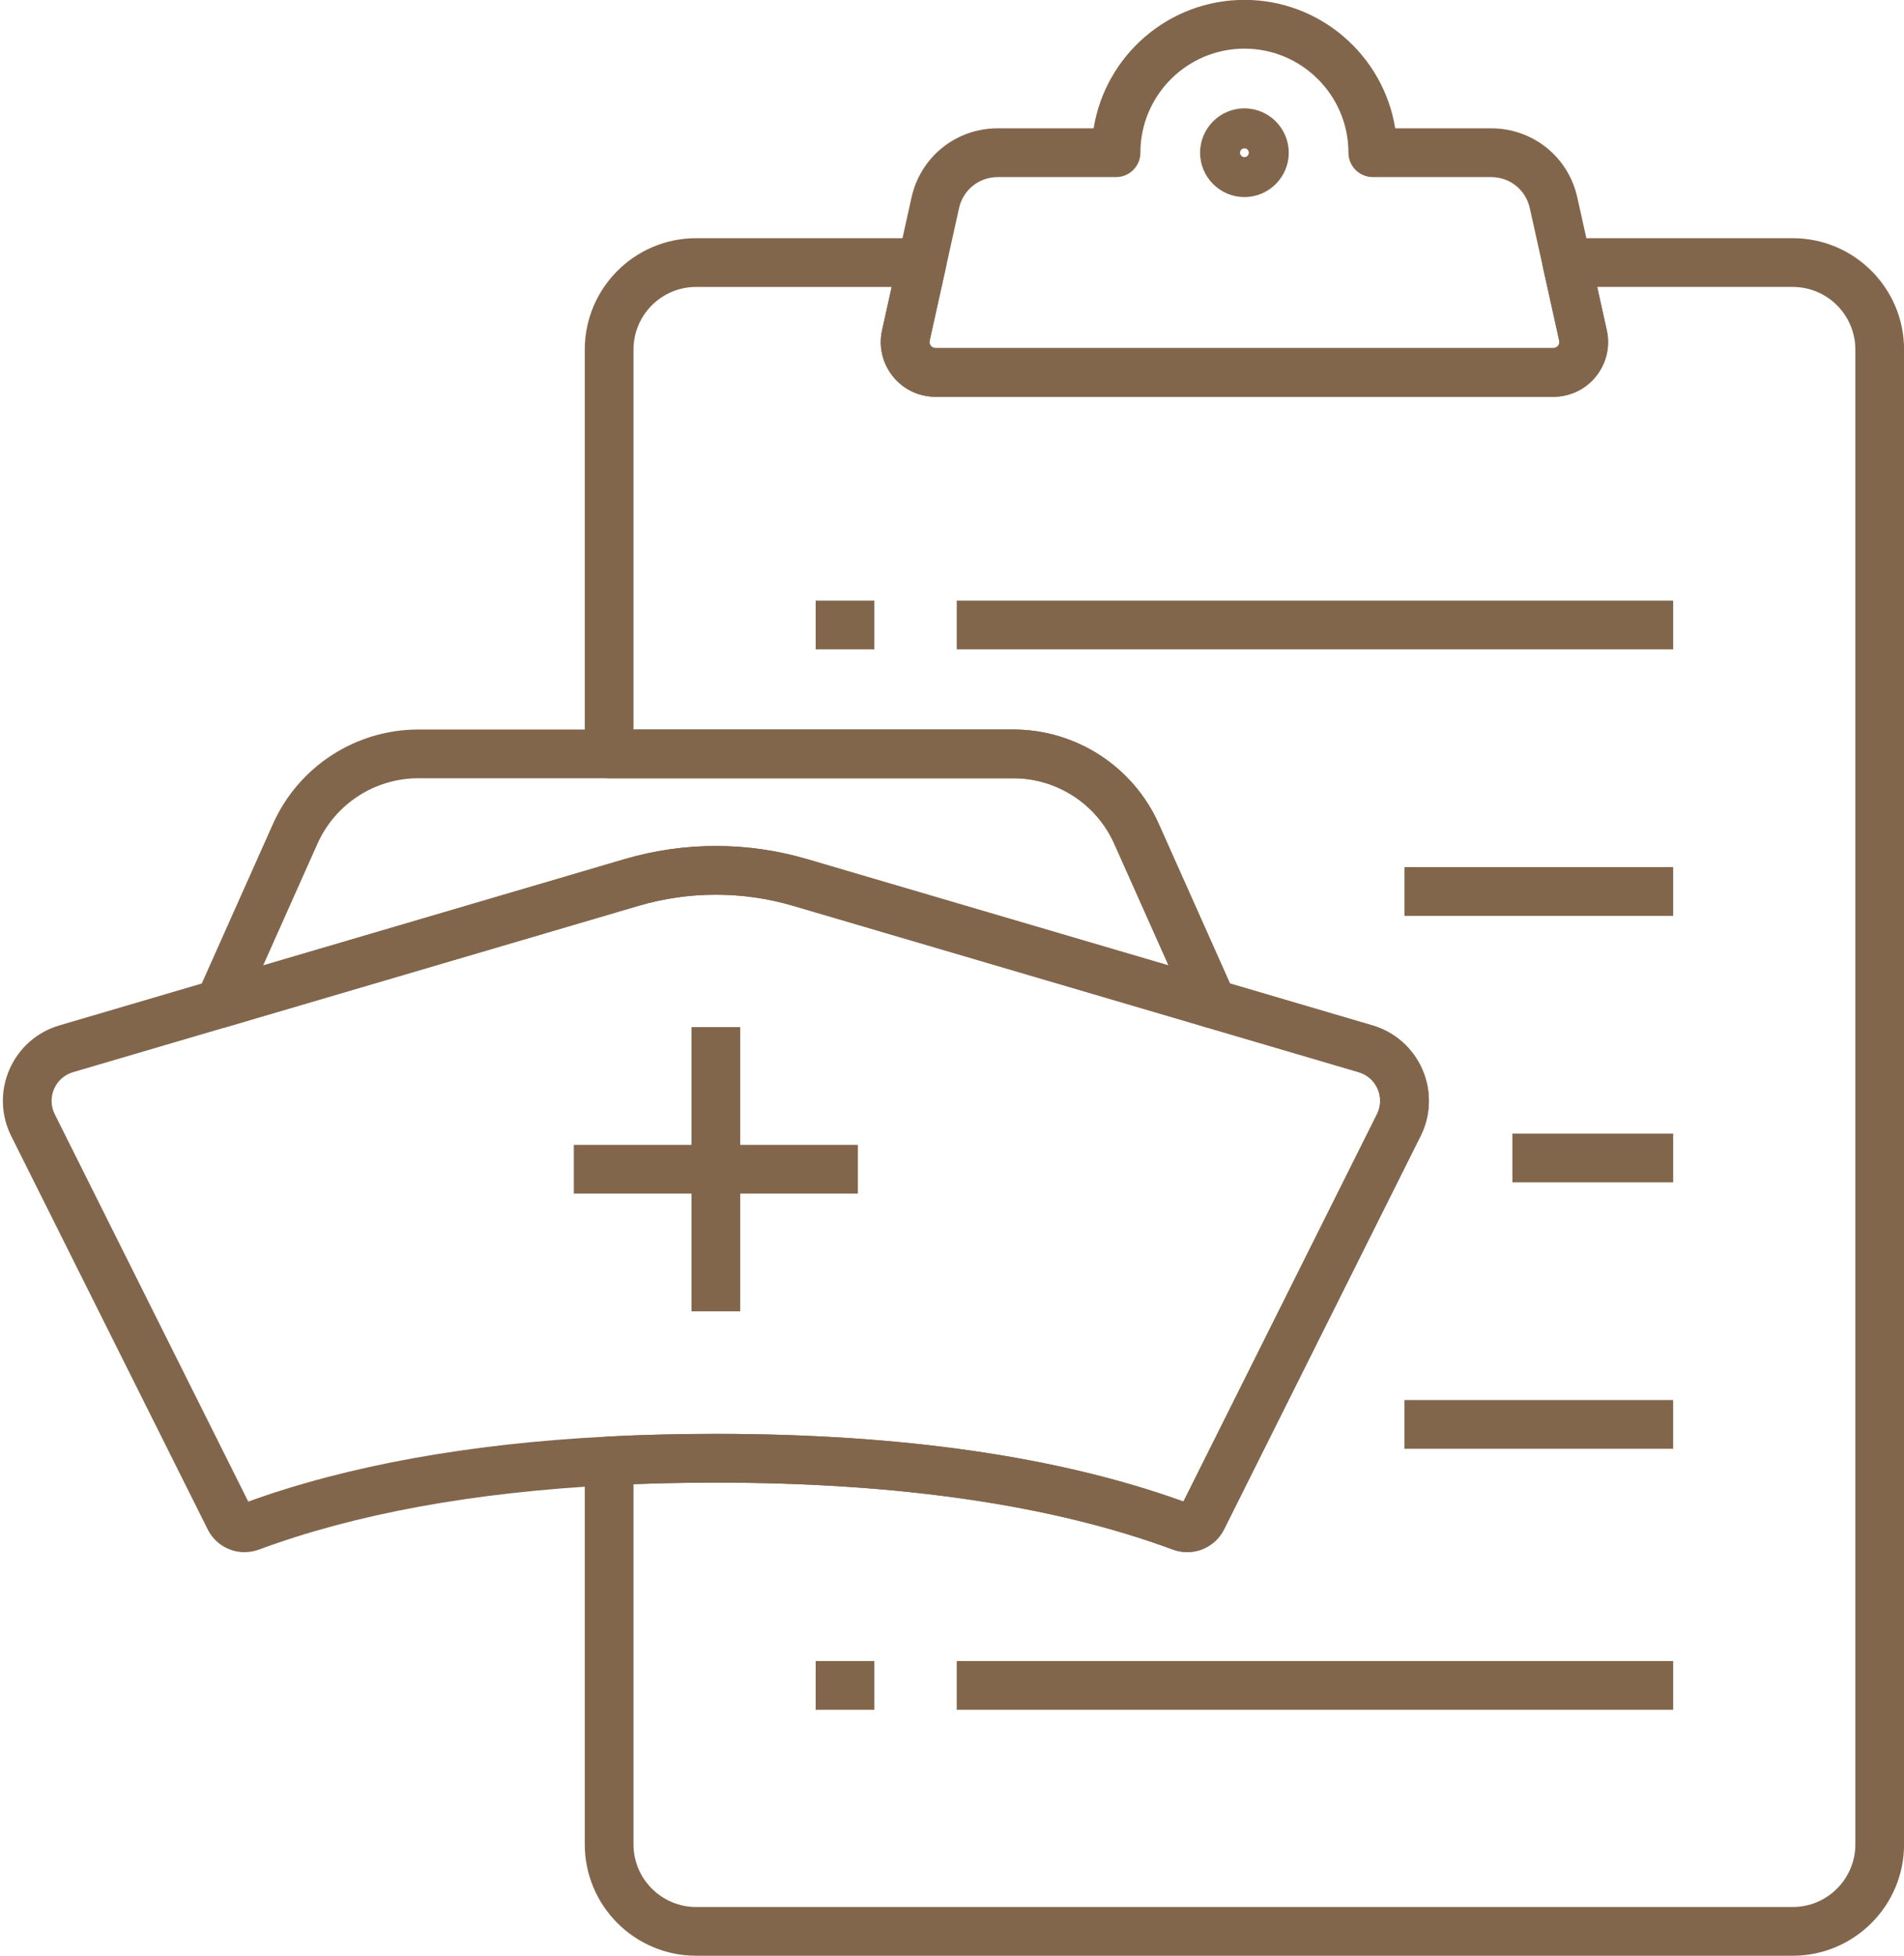 <?xml version="1.0" encoding="UTF-8" standalone="no"?><svg xmlns="http://www.w3.org/2000/svg" xmlns:xlink="http://www.w3.org/1999/xlink" fill="#82664c" height="802.5" preserveAspectRatio="xMidYMid meet" version="1" viewBox="120.6 110.8 781.6 802.5" width="781.6" zoomAndPan="magnify"><g><g id="change1_11"><path d="M856.53,913.24H406.35c-25.2,0-45.7-20.5-45.7-45.7V710.2c0-5.4,4.28-9.8,9.64-9.99c14.14-0.72,29-1.09,44.17-1.09 c76.37,0,140.93,9.34,191.95,27.77l79.45-158.94c1.62-3.25,1.72-7.04,0.27-10.37c-1.45-3.33-4.29-5.83-7.78-6.86l-62.9-18.5 c-2.81-0.83-5.12-2.84-6.31-5.52L578.01,457c-7.29-16.33-23.55-26.88-41.43-26.88H370.65c-5.52,0-10-4.48-10-10V254.23 c0-25.2,20.5-45.7,45.7-45.7h92.75c3.03,0,5.9,1.38,7.8,3.74c1.9,2.37,2.62,5.46,1.96,8.42l-6.64,29.92 c-0.21,0.95,0.15,1.65,0.49,2.07c0.34,0.42,0.94,0.92,1.92,0.92h253.63c0.97,0,1.58-0.5,1.92-0.92c0.34-0.42,0.7-1.12,0.49-2.08 l-6.64-29.91c-0.66-2.96,0.07-6.06,1.96-8.42c1.9-2.37,4.77-3.74,7.8-3.74h92.74c25.2,0,45.7,20.5,45.7,45.7v613.31 C902.23,892.74,881.73,913.24,856.53,913.24z M380.65,719.76v147.78c0,14.17,11.53,25.7,25.7,25.7h450.18 c14.17,0,25.7-11.53,25.7-25.7V254.23c0-14.17-11.53-25.7-25.7-25.7h-80.28l3.94,17.75c1.48,6.69-0.13,13.59-4.42,18.93 c-4.29,5.34-10.67,8.4-17.51,8.4H504.63c-6.84,0-13.23-3.06-17.51-8.4c-4.29-5.34-5.9-12.24-4.42-18.92l3.94-17.76h-80.29 c-14.17,0-25.7,11.53-25.7,25.7v155.89h155.93c25.75,0,49.19,15.2,59.69,38.72l29.24,65.49l58.47,17.2 c9.19,2.7,16.65,9.28,20.48,18.06c3.83,8.78,3.57,18.73-0.71,27.3l-80.67,161.39c-3.88,7.76-12.93,11.32-21.07,8.29 c-49.17-18.21-112.27-27.45-187.54-27.45C402.94,719.12,391.61,719.33,380.65,719.76z"/></g><g id="change1_1"><path d="M758.26,273.61H504.63c-6.84,0-13.23-3.06-17.51-8.4c-4.29-5.34-5.9-12.24-4.42-18.92l12.07-54.42 c3.71-16.73,18.28-28.42,35.41-28.42h39.36c4.8-29.84,30.73-52.7,61.9-52.7s57.1,22.86,61.9,52.7h39.37 c17.14,0,31.7,11.69,35.4,28.42l12.08,54.4c1.48,6.69-0.13,13.59-4.42,18.93C771.49,270.55,765.1,273.61,758.26,273.61z M530.18,183.46c-7.69,0-14.22,5.24-15.89,12.75l-12.07,54.41c-0.21,0.95,0.15,1.65,0.49,2.07c0.34,0.42,0.94,0.92,1.92,0.92 h253.63c0.97,0,1.58-0.5,1.92-0.92c0.34-0.42,0.7-1.12,0.49-2.08l-12.08-54.4c-1.66-7.51-8.19-12.75-15.88-12.75h-48.57 c-5.52,0-10-4.48-10-10c0-23.54-19.16-42.7-42.7-42.7s-42.7,19.15-42.7,42.7c0,5.52-4.48,10-10,10H530.18z"/></g><g id="change1_12"><path d="M631.44,191.66c-10.03,0-18.2-8.16-18.2-18.2s8.16-18.2,18.2-18.2c10.03,0,18.2,8.16,18.2,18.2 S641.47,191.66,631.44,191.66z M631.44,171.66c-0.99,0-1.8,0.81-1.8,1.8s0.81,1.8,1.8,1.8s1.8-0.81,1.8-1.8 S632.44,171.66,631.44,171.66z"/></g><g id="change1_5"><path d="M210.67,532.62c-2.84,0-5.6-1.21-7.53-3.42c-2.57-2.94-3.19-7.1-1.6-10.66l31.12-69.7 c10.49-23.52,33.92-38.72,59.68-38.72h244.24c25.75,0,49.19,15.2,59.69,38.72l31.12,69.7c1.59,3.56,0.96,7.72-1.6,10.66 c-2.57,2.94-6.6,4.11-10.35,3.01L446.33,482.5c-20.85-6.14-42.89-6.14-63.75,0l-8.87,2.6c-0.08,0.03-0.17,0.05-0.25,0.08 l-159.98,47.03C212.56,532.49,211.61,532.62,210.67,532.62z M414.46,457.9c12.62,0,25.25,1.81,37.52,5.42l148.32,43.6L578.01,457 c-7.29-16.33-23.55-26.88-41.43-26.88H292.34c-17.88,0-34.13,10.55-41.42,26.87l-22.29,49.92l138.97-40.85 c0.08-0.03,0.17-0.05,0.25-0.08l9.09-2.67C389.21,459.7,401.84,457.9,414.46,457.9z"/></g><g id="change1_14"><path d="M220.97,747.66c-6.26,0-12.2-3.48-15.13-9.39l-80.65-161.38c-4.28-8.56-4.54-18.51-0.72-27.29 c3.82-8.78,11.28-15.37,20.47-18.07l222.67-65.46c0.08-0.03,0.17-0.05,0.25-0.08l9.09-2.67c24.55-7.22,50.49-7.22,75.03,0 l169.11,49.71l62.9,18.5c9.19,2.7,16.65,9.28,20.48,18.06c3.83,8.78,3.57,18.73-0.71,27.3c0,0,0,0,0,0l-80.67,161.39 c-3.88,7.76-12.93,11.32-21.07,8.29c-49.17-18.21-112.27-27.45-187.54-27.45c-14.88,0-29.44,0.36-43.28,1.07 c-0.05,0-0.1,0-0.14,0.01c-56.17,2.88-104.66,11.76-144.13,26.39C224.95,747.31,222.94,747.66,220.97,747.66z M223.73,729.34 l0.01,0.01C223.73,729.35,223.73,729.34,223.73,729.34z M373.72,485.11c-0.08,0.03-0.17,0.05-0.25,0.08l-222.9,65.53 c-3.49,1.03-6.32,3.53-7.77,6.86c-1.45,3.34-1.35,7.12,0.27,10.37l79.44,158.95c40.93-14.79,90.57-23.77,147.63-26.69 c0.05,0,0.1,0,0.14-0.01c14.14-0.72,29.01-1.09,44.18-1.09c76.37,0,140.93,9.34,191.95,27.77l79.45-158.94 c1.62-3.26,1.72-7.04,0.27-10.37c-1.45-3.33-4.29-5.84-7.78-6.86l-62.9-18.5L446.33,482.5c-20.85-6.14-42.89-6.14-63.75,0 L373.72,485.11z"/></g><g id="change1_4"><path d="M697.15 466.58H807.44V486.58H697.15z"/></g><g id="change1_13"><path d="M741.44 575.91H807.44V595.91H741.44z"/></g><g id="change1_6"><path d="M697.13 685.24H807.43V705.24H697.13z"/></g><g id="change1_3"><path d="M513.34 792.32H807.44V812.32H513.34z"/></g><g id="change1_8"><path d="M455.44 792.32H479.5V812.32H455.44z"/></g><g id="change1_2"><path d="M513.34 357.24H807.44V377.24H513.34z"/></g><g id="change1_7"><path d="M455.44 357.24H479.5V377.24H455.44z"/></g><g id="change1_9"><path d="M404.46 532.22H424.46V648.84H404.46z"/></g><g id="change1_10"><path d="M356.15 580.54H472.77V600.54H356.15z"/></g></g></svg>